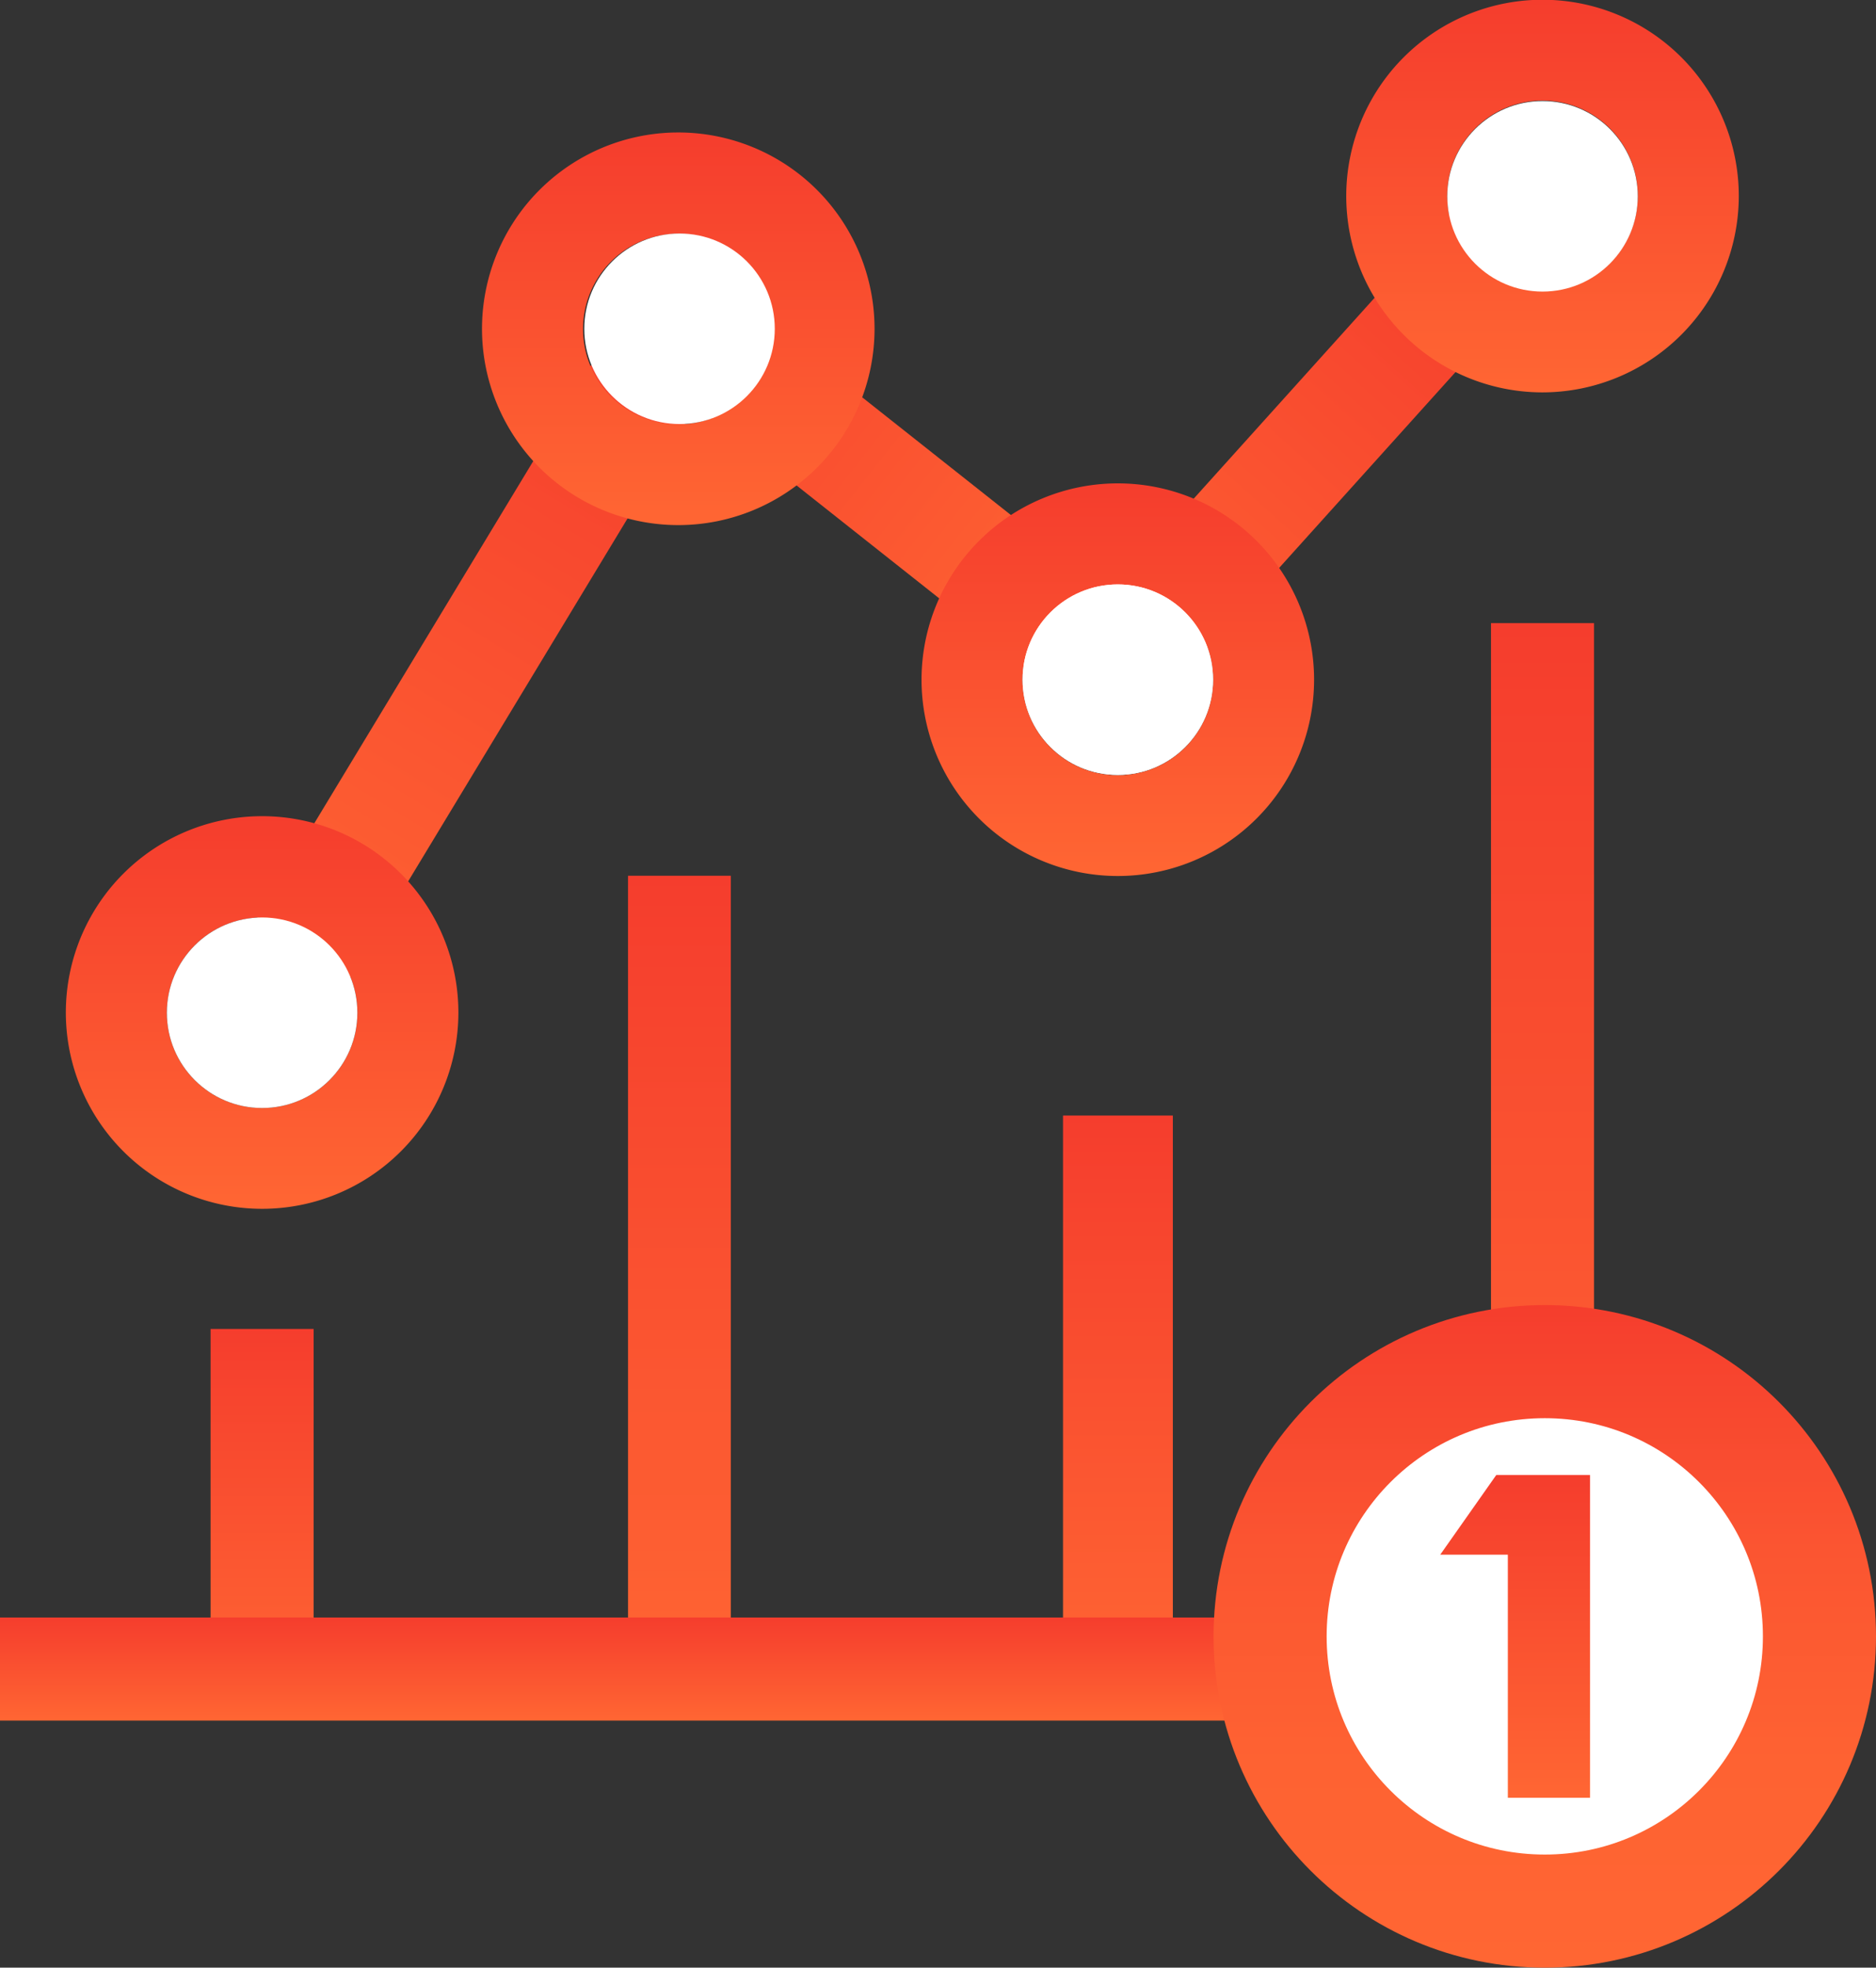 <svg xmlns="http://www.w3.org/2000/svg" xmlns:xlink="http://www.w3.org/1999/xlink" viewBox="0 0 74.65 78.28"><rect x="0" y="0" width="74.65" height="78.28" fill="#333333" stroke="none"/><defs><style>.cls-1{fill:url(#linear-gradient);}.cls-2{fill:url(#linear-gradient-2);}.cls-3{fill:url(#linear-gradient-3);}.cls-4{fill:url(#linear-gradient-4);}.cls-5{fill:url(#linear-gradient-5);}.cls-6{fill:url(#linear-gradient-6);}.cls-7{fill:url(#linear-gradient-7);}.cls-8{fill:url(#linear-gradient-8);}.cls-9{fill:url(#linear-gradient-9);}.cls-10{fill:url(#linear-gradient-10);}.cls-11,.cls-13{fill:#fff;}.cls-11{stroke-linejoin:round;stroke-width:4.5px;stroke:url(#linear-gradient-11);}.cls-12{fill:url(#linear-gradient-12);}.cls-14{fill:url(#linear-gradient-13);}.cls-15{fill:url(#linear-gradient-14);}</style><linearGradient id="linear-gradient" x1="-1817.24" y1="827.17" x2="-1817.24" y2="850.35" gradientTransform="matrix(-1, 0, 0, 1.09, -1781.04, -897.41)" gradientUnits="userSpaceOnUse"><stop offset="0" stop-color="#f53d2d"/><stop offset="1" stop-color="#f63"/></linearGradient><linearGradient id="linear-gradient-2" x1="-131.9" y1="-413.87" x2="-131.9" y2="-390.69" gradientTransform="matrix(0, 1, -1.36, 0, -528.79, 158.38)" xlink:href="#linear-gradient"/><linearGradient id="linear-gradient-3" x1="-241.22" y1="-711.12" x2="-241.22" y2="-687.95" gradientTransform="matrix(0, 1, -1.09, 0, -712.35, 258.38)" xlink:href="#linear-gradient"/><linearGradient id="linear-gradient-4" x1="44.48" y1="19.24" x2="44.48" y2="34.85" gradientTransform="matrix(1, 0, 0, 1, 0, 0)" xlink:href="#linear-gradient"/><linearGradient id="linear-gradient-5" x1="61.38" y1="0" x2="61.38" y2="15.61" gradientTransform="matrix(1, 0, 0, 1, 0, 0)" xlink:href="#linear-gradient"/><linearGradient id="linear-gradient-6" x1="44.48" y1="44.38" x2="44.48" y2="67.56" gradientTransform="matrix(1, 0, 0, 1, 0, 0)" xlink:href="#linear-gradient"/><linearGradient id="linear-gradient-7" x1="61.38" y1="24.79" x2="61.38" y2="67.88" gradientTransform="matrix(1, 0, 0, 1, 0, 0)" xlink:href="#linear-gradient"/><linearGradient id="linear-gradient-8" x1="27.04" y1="34.84" x2="27.04" y2="67.7" gradientTransform="matrix(1, 0, 0, 1, 0, 0)" xlink:href="#linear-gradient"/><linearGradient id="linear-gradient-9" x1="10.43" y1="52.87" x2="10.43" y2="67.63" gradientTransform="matrix(1, 0, 0, 1, 0, 0)" xlink:href="#linear-gradient"/><linearGradient id="linear-gradient-10" x1="36.2" y1="64.35" x2="36.2" y2="68.45" gradientTransform="matrix(1, 0, 0, 1, 0, 0)" xlink:href="#linear-gradient"/><linearGradient id="linear-gradient-11" x1="61.47" y1="51.92" x2="61.47" y2="78.28" gradientUnits="userSpaceOnUse"><stop offset="0" stop-color="#f53d2d"/><stop offset="0.05" stop-color="#f6412e"/><stop offset="0.37" stop-color="#fb5531"/><stop offset="0.69" stop-color="#fe6232"/><stop offset="1" stop-color="#f63"/></linearGradient><linearGradient id="linear-gradient-12" x1="60.29" y1="58.68" x2="60.29" y2="71.52" gradientTransform="matrix(1, 0, 0, 1, 0, 0)" xlink:href="#linear-gradient"/><linearGradient id="linear-gradient-13" x1="27.04" y1="5.28" x2="27.04" y2="20.89" gradientTransform="matrix(1, 0, 0, 1, 0, 0)" xlink:href="#linear-gradient"/><linearGradient id="linear-gradient-14" x1="10.43" y1="32.48" x2="10.43" y2="48.09" gradientTransform="matrix(1, 0, 0, 1, 0, 0)" xlink:href="#linear-gradient"/></defs><g id="Layer_2" data-name="Layer 2"><g id="Layer_1-2" data-name="Layer 1"><rect class="cls-1" x="34.01" y="7.41" width="4.37" height="25.35" transform="translate(-2.02 36) rotate(-51.64)"/><rect class="cls-2" x="2.94" y="24.29" width="31.54" height="4.37" transform="matrix(0.52, -0.86, 0.86, 0.52, -13.63, 28.8)"/><rect class="cls-3" x="40.17" y="14.98" width="25.35" height="4.37" transform="translate(4.73 44.94) rotate(-47.99)"/><path class="cls-4" d="M44.48,34.85A7.81,7.81,0,1,1,52.29,27,7.81,7.81,0,0,1,44.48,34.85Zm0-11.59A3.79,3.79,0,1,0,48.27,27,3.79,3.79,0,0,0,44.48,23.26Z"/><path class="cls-5" d="M61.38,15.61a7.81,7.81,0,1,1,7.81-7.8A7.82,7.82,0,0,1,61.38,15.61ZM61.38,4a3.79,3.79,0,1,0,3.79,3.79A3.79,3.79,0,0,0,61.38,4Z"/><rect class="cls-6" x="42.3" y="44.38" width="4.37" height="23.18"/><rect class="cls-7" x="59.33" y="24.79" width="4.1" height="43.09"/><rect class="cls-8" x="24.99" y="34.84" width="4.09" height="32.86"/><rect class="cls-9" x="8.38" y="52.87" width="4.1" height="14.76"/><rect class="cls-10" y="64.35" width="72.4" height="4.1"/><circle class="cls-11" cx="61.47" cy="65.1" r="10.93"/><path class="cls-12" d="M63.27,71.52H60V61.85H57.31l2.23-3.17h3.73Z"/><circle class="cls-13" cx="44.48" cy="27.04" r="3.79"/><circle class="cls-13" cx="61.38" cy="7.81" r="3.79"/><circle class="cls-13" cx="44.48" cy="27.04" r="3.79"/><path class="cls-14" d="M27,20.89a7.81,7.81,0,1,1,7.8-7.81A7.81,7.81,0,0,1,27,20.89ZM27,9.3a3.79,3.79,0,1,0,3.78,3.78A3.79,3.79,0,0,0,27,9.3Z"/><circle class="cls-13" cx="27.04" cy="13.08" r="3.79"/><path class="cls-15" d="M10.43,48.09a7.81,7.81,0,1,1,7.81-7.8A7.81,7.81,0,0,1,10.43,48.09Zm0-11.59a3.79,3.79,0,1,0,3.79,3.79A3.79,3.79,0,0,0,10.43,36.5Z"/><circle class="cls-13" cx="10.43" cy="40.29" r="3.79"/></g></g></svg>